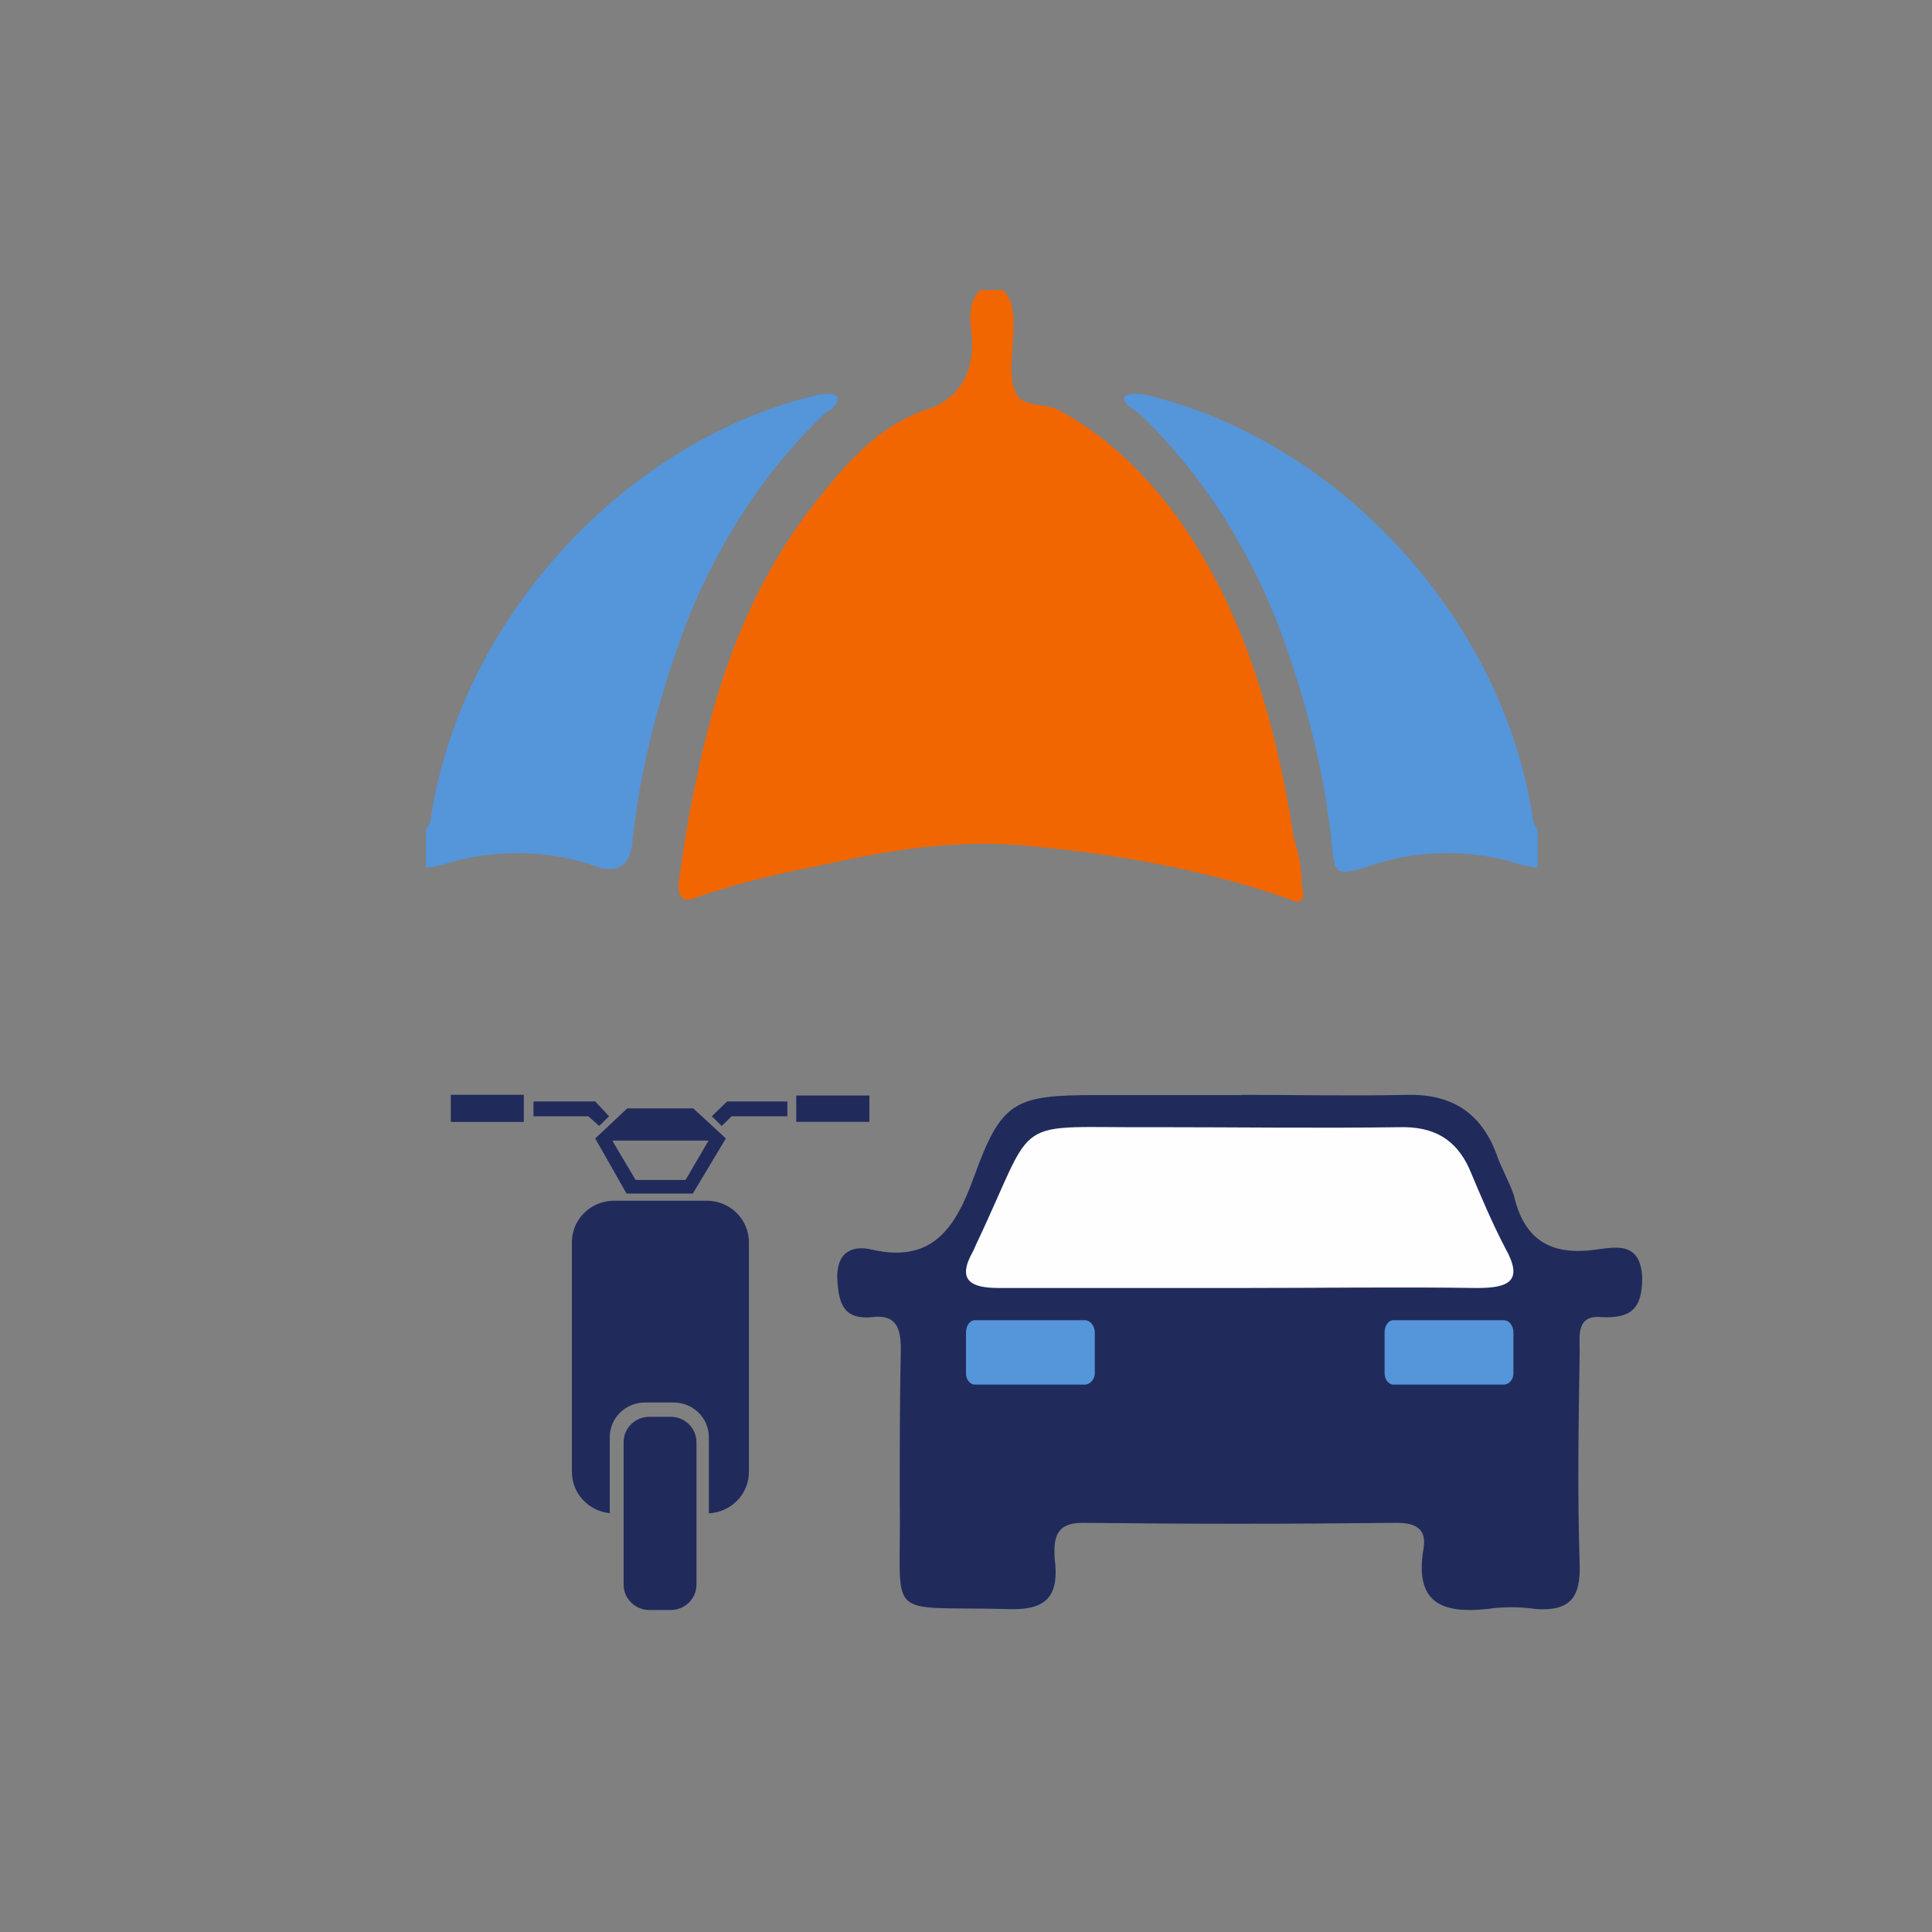 <svg width="60" height="60" viewBox="0 0 60 60" fill="none" xmlns="http://www.w3.org/2000/svg">
<rect x="0" y="0" width="60" height="60" fill="#808080" stroke="none"/>
<path fill-rule="evenodd" clip-rule="evenodd" d="M31.14 9C31.86 9.648 31.14 11.363 31.542 12.181C31.701 12.668 32.504 12.505 32.906 12.753C34.429 13.572 35.625 14.791 36.587 16.096C38.663 19.03 39.625 22.459 40.185 26.041C40.344 26.527 40.428 27.022 40.428 27.508C40.512 27.832 40.512 28.156 40.026 27.918C37.466 27.022 34.747 26.536 32.111 26.288C29.868 26.041 27.709 26.374 25.551 26.86C24.27 27.107 22.915 27.431 21.71 27.841C21.149 28.088 21.074 27.841 21.074 27.431C21.233 26.288 21.392 25.231 21.635 24.173C22.27 21.077 23.317 18.143 25.316 15.61C26.279 14.39 27.316 13.162 28.914 12.676C29.718 12.352 30.144 11.726 30.195 10.8C30.195 10.143 29.96 9.495 30.437 9.009H31.157L31.14 9Z" fill="#F16601"/>
<path fill-rule="evenodd" clip-rule="evenodd" d="M47.775 26.937C47.373 26.937 47.055 26.775 46.654 26.689C45.214 26.365 43.775 26.442 42.411 26.937C41.533 27.184 41.449 27.184 41.365 26.28C41.123 23.832 40.487 21.47 39.608 19.184C38.646 16.821 37.29 14.697 35.449 12.906C35.29 12.744 34.972 12.659 34.889 12.335C35.132 12.173 35.29 12.25 35.525 12.25C41.524 13.631 46.645 19.175 47.599 25.376C47.599 25.538 47.683 25.623 47.758 25.785V26.928L47.775 26.937Z" fill="#5595D9"/>
<path fill-rule="evenodd" clip-rule="evenodd" d="M13.225 26.937C13.627 26.937 13.945 26.775 14.346 26.689C15.786 26.365 17.225 26.442 18.589 26.937C19.174 27.102 19.52 26.883 19.626 26.28C19.869 23.832 20.505 21.47 21.384 19.184C22.346 16.821 23.701 14.697 25.542 12.906C25.701 12.744 26.019 12.659 26.019 12.335C25.86 12.173 25.617 12.25 25.459 12.25C19.459 13.631 14.338 19.175 13.384 25.376C13.384 25.538 13.3 25.623 13.225 25.785V26.928V26.937Z" fill="#5595D9"/>
<path fill-rule="evenodd" clip-rule="evenodd" d="M38.577 34.002C40.264 34.002 41.988 34.04 43.675 34.002C45.042 33.967 45.974 34.516 46.473 35.837C46.62 36.278 46.868 36.681 47.014 37.123C47.337 38.517 48.164 38.993 49.527 38.812C50.136 38.739 50.962 38.52 51 39.695C51 40.686 50.606 40.943 49.742 40.905C48.953 40.832 49.058 41.454 49.058 41.968C49.024 44.172 48.986 46.372 49.058 48.575C49.095 49.639 48.735 50.042 47.694 49.969C47.191 49.896 46.688 49.896 46.184 49.969C44.783 50.115 43.923 49.785 44.208 48.099C44.317 47.474 43.956 47.293 43.382 47.293C40.114 47.331 36.883 47.331 33.615 47.293C32.788 47.293 32.717 47.769 32.754 48.395C32.897 49.531 32.54 50.008 31.353 49.973C27.33 49.862 28.014 50.449 27.942 46.56C27.942 45.016 27.942 43.477 27.976 41.899C27.976 41.239 27.833 40.797 27.041 40.908C26.143 40.981 26.034 40.394 26 39.661C26 38.816 26.541 38.67 27.112 38.816C28.945 39.219 29.663 38.156 30.237 36.578C31.098 34.194 31.492 34.009 34.043 34.009H38.566L38.577 34.002Z" fill="#202B5C"/>
<path fill-rule="evenodd" clip-rule="evenodd" d="M38.519 40C40.96 40 43.401 39.965 45.879 40C46.89 40 47.309 39.767 46.751 38.767C46.331 37.966 45.985 37.137 45.635 36.305C45.215 35.372 44.518 34.974 43.438 35.006C40.96 35.041 38.45 35.006 35.972 35.006C31.261 35.041 32.276 34.508 30.32 38.635C30.287 38.701 30.25 38.802 30.214 38.868C29.725 39.735 30.108 40 31.017 40H38.515H38.519Z" fill="#FEFEFE"/>
<path fill-rule="evenodd" clip-rule="evenodd" d="M30.273 41H33.696C33.848 41 34 41.169 34 41.383V42.661C34 42.831 33.848 43 33.696 43H30.273C30.12 43 30 42.831 30 42.661V41.383C30 41.169 30.12 41 30.273 41Z" fill="#5595D9"/>
<path fill-rule="evenodd" clip-rule="evenodd" d="M43.273 41H46.696C46.876 41 47 41.169 47 41.383V42.661C47 42.831 46.88 43 46.696 43H43.273C43.12 43 43 42.831 43 42.661V41.383C43 41.169 43.12 41 43.273 41Z" fill="#5595D9"/>
<g clip-path="url(#clip0_1048_8656)">
<path d="M23.258 38.577V45.712C23.258 46.401 22.707 46.964 22.014 46.998V44.629C22.014 44.036 21.524 43.556 20.921 43.556H20.03C19.426 43.556 18.937 44.036 18.937 44.629V46.993C18.276 46.927 17.761 46.378 17.761 45.712V38.577C17.761 37.865 18.348 37.289 19.072 37.289H21.946C22.671 37.289 23.258 37.865 23.258 38.577Z" fill="#202B5C"/>
<path d="M21.531 34.422H19.48L18.485 35.356L19.458 37.067H21.516L22.542 35.356L21.531 34.422ZM21.29 36.645H19.741L19.028 35.447V35.422H22.005L21.29 36.645Z" fill="#202B5C"/>
<path d="M18.915 34.667L18.609 34.967L18.27 34.667H16.568V34.206H18.485L18.915 34.667Z" fill="#202B5C"/>
<path d="M22.104 34.667L22.413 34.967L22.721 34.667H24.453V34.206H22.582L22.104 34.667Z" fill="#202B5C"/>
<path d="M27 34.022H24.728V34.84H27V34.022Z" fill="#202B5C"/>
<path d="M16.268 34H14V34.844H16.268V34Z" fill="#202B5C"/>
<path d="M20.829 44H20.167C19.725 44 19.367 44.352 19.367 44.786V49.214C19.367 49.648 19.725 50 20.167 50H20.829C21.271 50 21.629 49.648 21.629 49.214V44.786C21.629 44.352 21.271 44 20.829 44Z" fill="#202B5C"/>
</g>
<defs>
<clipPath id="clip0_1048_8656">
<rect width="13" height="16" fill="white" transform="translate(14 34)"/>
</clipPath>
</defs>
</svg>
